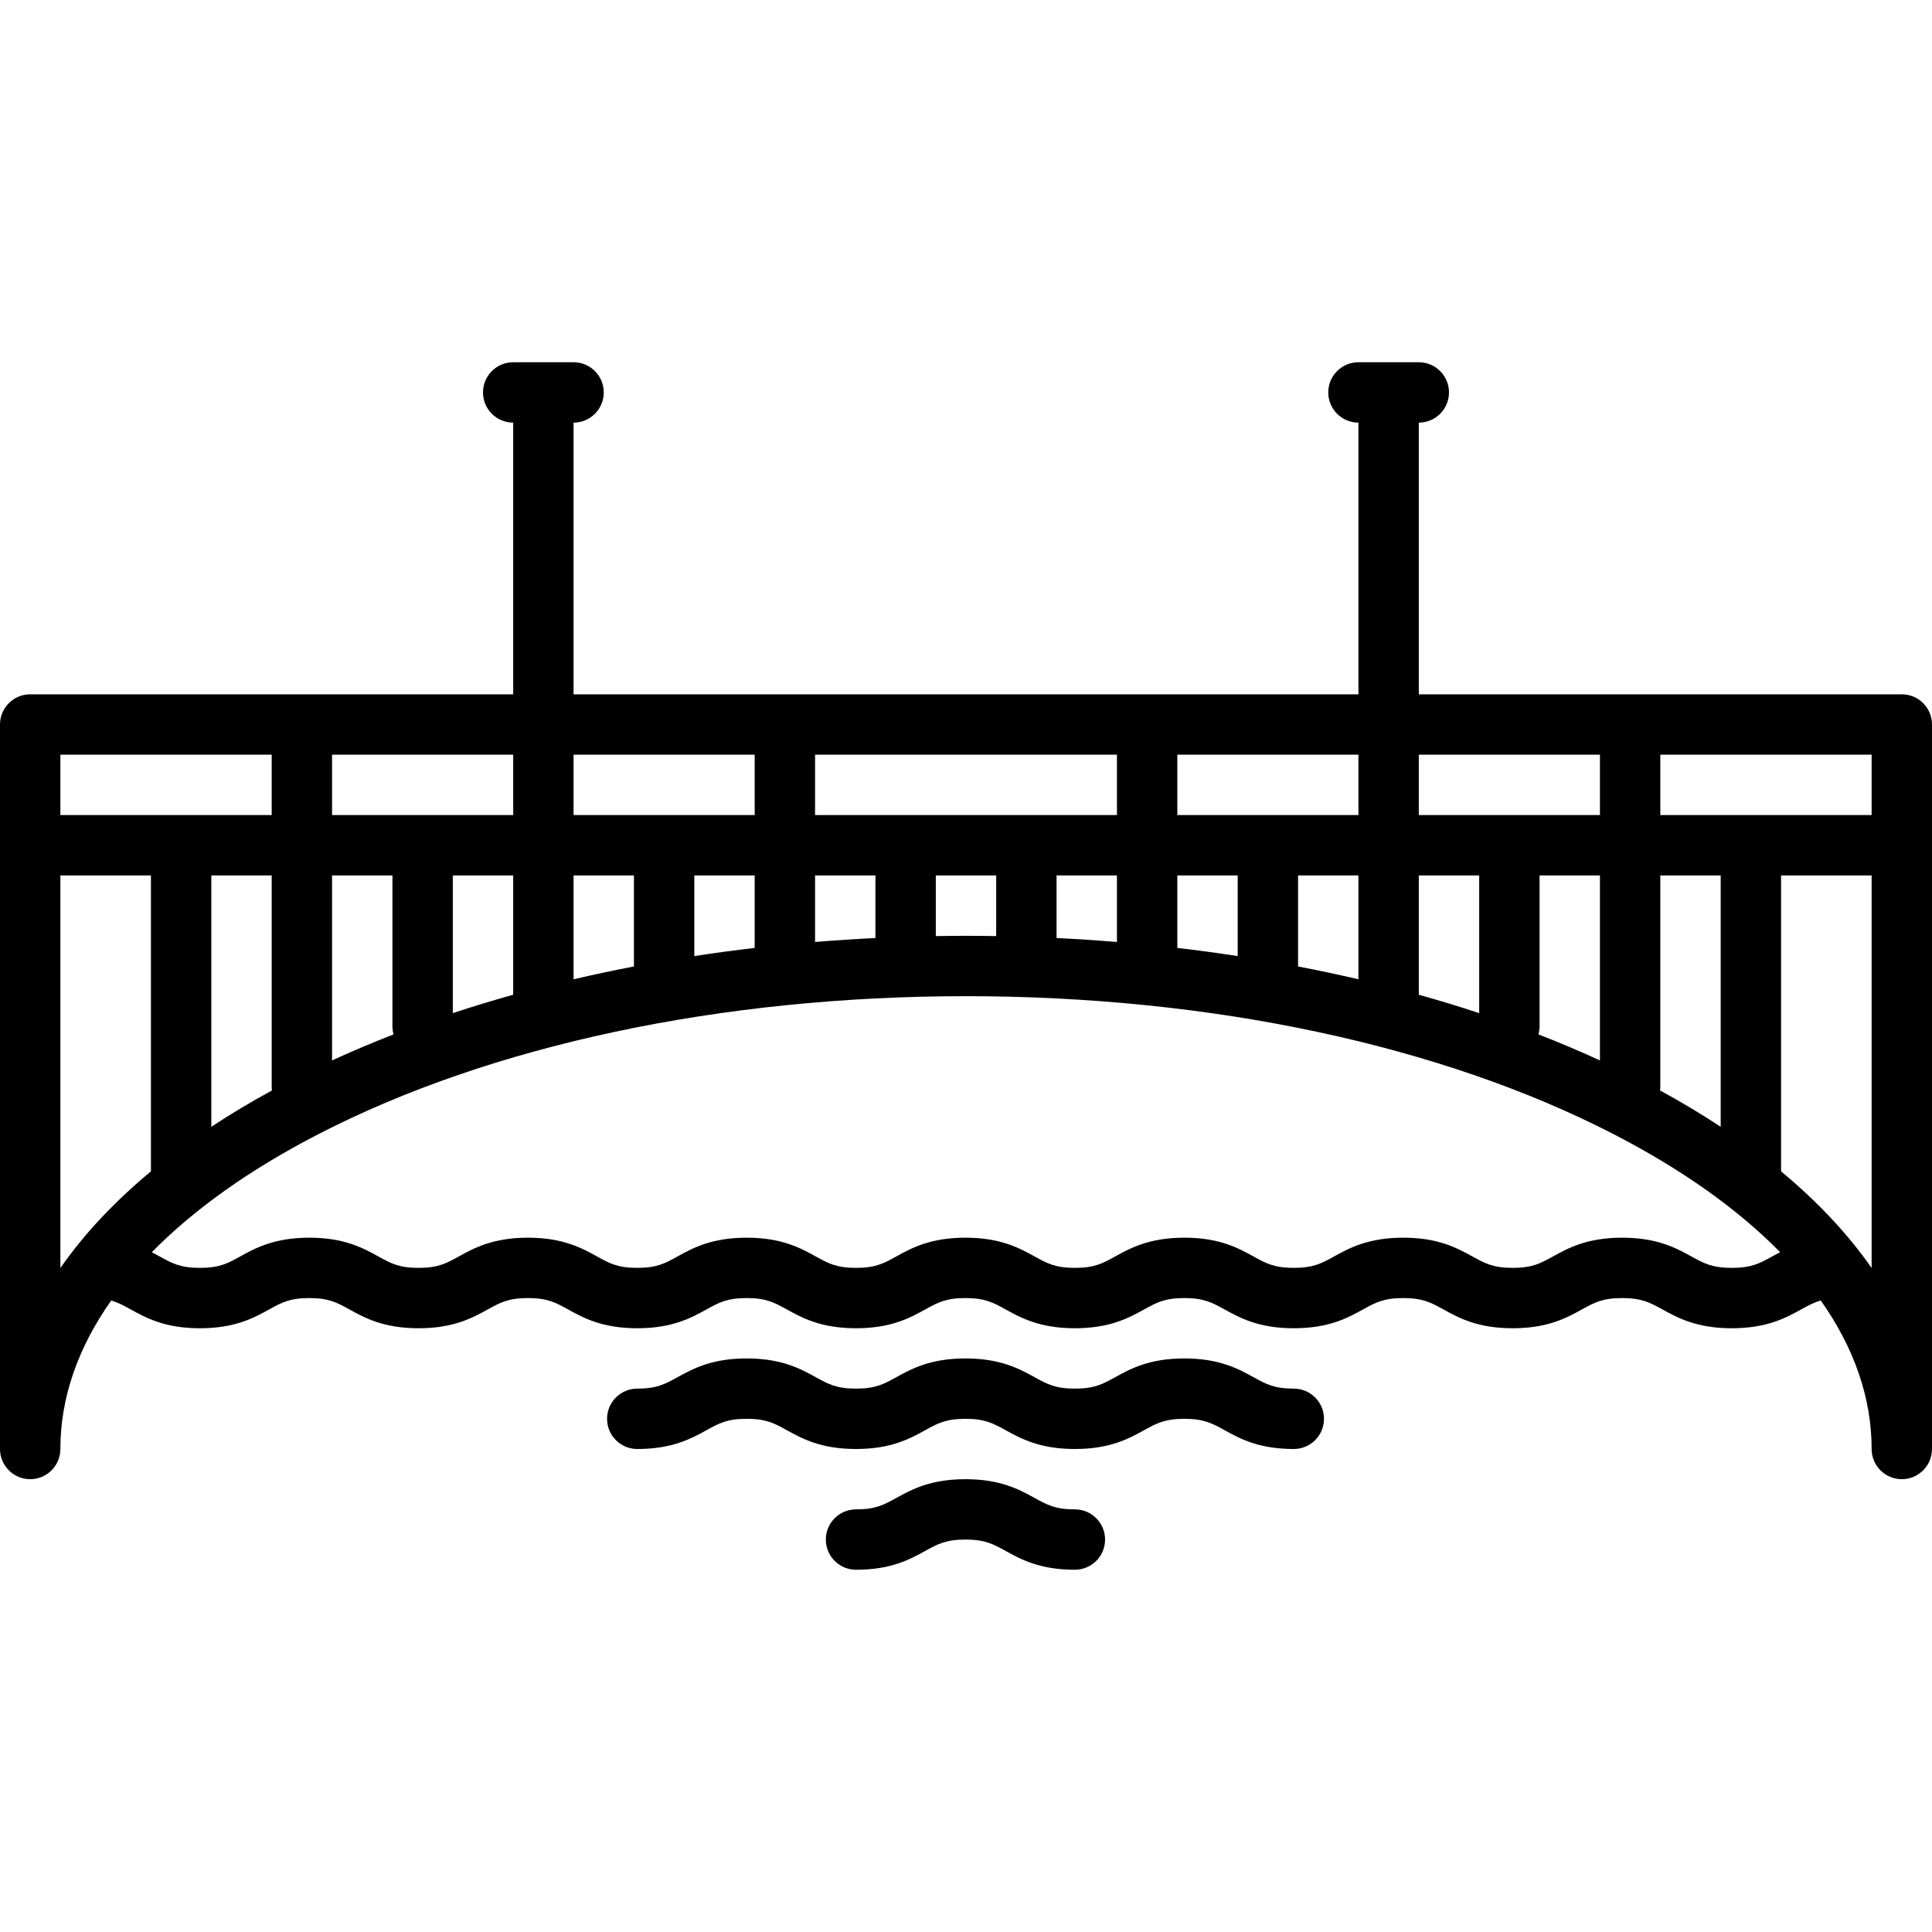 <?xml version="1.0" encoding="iso-8859-1"?>
<!-- Uploaded to: SVG Repo, www.svgrepo.com, Generator: SVG Repo Mixer Tools -->
<!DOCTYPE svg PUBLIC "-//W3C//DTD SVG 1.1//EN" "http://www.w3.org/Graphics/SVG/1.1/DTD/svg11.dtd">
<svg fill="#000000" height="800px" width="800px" version="1.1" id="Capa_1" xmlns="http://www.w3.org/2000/svg" xmlns:xlink="http://www.w3.org/1999/xlink" 
	 viewBox="0 0 512 512" xml:space="preserve">
<g>
	<path d="M504,184H376v-72c4.418,0,8-3.582,8-8s-3.582-8-8-8h-16c-4.418,0-8,3.582-8,8s3.582,8,8,8v72H152v-72c4.418,0,8-3.582,8-8
		s-3.582-8-8-8h-16c-4.418,0-8,3.582-8,8s3.582,8,8,8v72H8c-4.418,0-8,3.582-8,8v192c0,4.418,3.582,8,8,8s8-3.582,8-8
		c0-13.543,4.618-26.814,13.479-39.36c0.089,0.03,0.173,0.067,0.264,0.095c1.714,0.521,3.113,1.292,4.883,2.27
		c4.033,2.226,9.051,4.996,18.359,4.996c9.308,0,14.326-2.771,18.358-4.996C74.621,345.195,76.785,344,81.97,344
		c5.174,0,7.335,1.194,10.606,3.002c4.03,2.227,9.044,4.998,18.346,4.998c9.308,0,14.327-2.771,18.359-4.996
		c3.277-1.809,5.442-3.004,10.627-3.004c5.18,0,7.343,1.194,10.617,3.003c4.031,2.227,9.048,4.997,18.353,4.997
		c9.31,0,14.33-2.77,18.363-4.995c3.279-1.81,5.445-3.005,10.634-3.005c5.183,0,7.347,1.195,10.623,3.004
		c4.032,2.226,9.05,4.996,18.357,4.996c9.309,0,14.329-2.77,18.362-4.996c3.278-1.809,5.444-3.004,10.632-3.004
		c5.191,0,7.359,1.195,10.64,3.005c4.034,2.226,9.056,4.995,18.367,4.995c9.312,0,14.333-2.77,18.367-4.995
		c3.281-1.81,5.448-3.005,10.64-3.005s7.359,1.195,10.64,3.005c4.034,2.226,9.056,4.995,18.367,4.995
		c9.31,0,14.331-2.77,18.364-4.995c3.279-1.81,5.446-3.005,10.635-3.005c5.19,0,7.357,1.195,10.637,3.005
		c4.034,2.226,9.055,4.995,18.366,4.995c9.313,0,14.334-2.77,18.369-4.995c3.281-1.81,5.449-3.005,10.641-3.005
		c5.208,0,7.38,1.196,10.67,3.008c4.04,2.225,9.066,4.992,18.388,4.992c9.322,0,14.349-2.769,18.388-4.992
		c1.792-0.987,3.208-1.768,4.954-2.288c0.08-0.024,0.155-0.057,0.234-0.083C491.381,357.184,496,370.456,496,384
		c0,4.418,3.582,8,8,8s8-3.582,8-8V192C512,187.582,508.418,184,504,184z M496,200v16h-56v-16H496z M439.933,288.984
		c0.04-0.323,0.067-0.65,0.067-0.984v-56h16v66.61C450.96,295.286,445.605,292.073,439.933,288.984z M72,232v56
		c0,0.334,0.027,0.661,0.067,0.984c-5.672,3.089-11.027,6.302-16.067,9.626V232H72z M88,232h16v40c0,0.738,0.108,1.45,0.295,2.128
		c-5.586,2.171-11.021,4.47-16.295,6.894V232z M120,232h16v31.615c-5.436,1.519-10.772,3.144-16,4.874V232z M152,232h16v24
		c0,0.042,0.006,0.082,0.006,0.124c-5.409,1.037-10.747,2.168-16.006,3.396V232z M184,232h16v19.208
		c-5.388,0.628-10.72,1.353-16,2.16V232z M216,232h16v16.585c-5.371,0.261-10.705,0.612-16,1.046V232z M248,232h16v16.072
		c-2.661-0.043-5.326-0.072-8-0.072s-5.339,0.029-8,0.072V232z M280,232h16v17.631c-5.295-0.434-10.629-0.785-16-1.046V232z
		 M312,232h16v21.369c-5.28-0.808-10.612-1.532-16-2.16V232z M344,256v-24h16v27.52c-5.259-1.228-10.597-2.36-16.006-3.396
		C343.994,256.082,344,256.042,344,256z M376,232h16v36.488c-5.228-1.729-10.564-3.354-16-4.874V232z M408,272v-40h16v49.022
		c-5.275-2.423-10.709-4.723-16.295-6.894C407.892,273.45,408,272.738,408,272z M424,200v16h-48v-16H424z M360,200v16h-48v-16H360z
		 M296,200v16h-80v-16H296z M200,200v16h-48v-16H200z M136,200v16H88v-16H136z M72,216H16v-16h56V216z M16,232h24v78.42
		c-9.72,8.066-17.747,16.646-24,25.618V232z M469.613,332.992c-3.29,1.812-5.462,3.008-10.67,3.008s-7.381-1.196-10.67-3.008
		c-4.04-2.225-9.066-4.992-18.388-4.992c-9.312,0-14.333,2.77-18.368,4.995c-3.281,1.81-5.449,3.005-10.642,3.005
		c-5.19,0-7.357-1.195-10.637-3.005c-4.034-2.226-9.055-4.995-18.366-4.995c-9.311,0-14.331,2.77-18.365,4.995
		c-3.279,1.81-5.446,3.005-10.635,3.005c-5.191,0-7.359-1.195-10.64-3.005c-4.035-2.226-9.056-4.995-18.368-4.995
		c-9.312,0-14.333,2.77-18.367,4.995c-3.281,1.81-5.448,3.005-10.64,3.005s-7.359-1.195-10.64-3.005
		c-4.034-2.226-9.056-4.995-18.367-4.995c-9.31,0-14.33,2.77-18.363,4.996c-3.278,1.809-5.444,3.004-10.632,3.004
		c-5.184,0-7.348-1.195-10.624-3.004c-4.032-2.226-9.05-4.996-18.356-4.996c-9.31,0-14.33,2.77-18.364,4.995
		c-3.279,1.81-5.445,3.005-10.634,3.005c-5.18,0-7.343-1.194-10.618-3.003c-4.031-2.227-9.048-4.997-18.353-4.997
		c-9.308,0-14.327,2.771-18.359,4.996c-3.277,1.809-5.442,3.004-10.627,3.004c-5.175,0-7.336-1.194-10.607-3.002
		C96.286,330.771,91.271,328,81.97,328c-9.308,0-14.327,2.771-18.359,4.996C60.334,334.805,58.17,336,52.985,336
		c-5.185,0-7.35-1.195-10.627-3.004c-0.672-0.371-1.377-0.757-2.121-1.144c11.12-11.332,25.908-21.879,44.07-31.253
		C130.034,276.998,191.01,264,256,264s125.966,12.998,171.693,36.6c18.156,9.371,32.94,19.914,44.059,31.242
		C471.002,332.23,470.291,332.619,469.613,332.992z M472,310.42V232h24v104.038C489.747,327.066,481.72,318.486,472,310.42z"/>
	<path d="M342.873,368c-5.191,0-7.359-1.195-10.64-3.005c-4.035-2.226-9.056-4.995-18.368-4.995s-14.333,2.77-18.367,4.995
		c-3.281,1.81-5.448,3.005-10.64,3.005s-7.359-1.195-10.64-3.005c-4.034-2.226-9.055-4.995-18.367-4.995
		c-9.31,0-14.33,2.77-18.363,4.996c-3.278,1.809-5.444,3.004-10.632,3.004c-5.184,0-7.348-1.195-10.624-3.004
		c-4.032-2.226-9.05-4.996-18.356-4.996c-9.31,0-14.33,2.77-18.364,4.995c-3.279,1.81-5.445,3.005-10.634,3.005
		c-4.418,0-8,3.582-8,8s3.582,8,8,8c9.31,0,14.33-2.77,18.363-4.995c3.279-1.81,5.445-3.005,10.634-3.005
		c5.183,0,7.347,1.195,10.623,3.004c4.032,2.226,9.05,4.996,18.357,4.996c9.309,0,14.329-2.77,18.362-4.996
		c3.278-1.809,5.444-3.004,10.632-3.004c5.191,0,7.359,1.195,10.64,3.005c4.034,2.226,9.055,4.995,18.367,4.995
		s14.333-2.77,18.367-4.995c3.281-1.81,5.448-3.005,10.64-3.005c5.192,0,7.359,1.195,10.64,3.005
		c4.035,2.226,9.056,4.995,18.367,4.995c4.418,0,8-3.582,8-8S347.291,368,342.873,368z"/>
	<path d="M284.858,400c-5.191,0-7.359-1.195-10.64-3.005c-4.034-2.226-9.055-4.995-18.367-4.995c-9.31,0-14.33,2.77-18.363,4.996
		c-3.278,1.809-5.444,3.004-10.632,3.004c-4.418,0-8,3.582-8,8s3.582,8,8,8c9.309,0,14.329-2.77,18.362-4.996
		c3.278-1.809,5.444-3.004,10.632-3.004c5.191,0,7.359,1.195,10.64,3.005c4.034,2.226,9.056,4.995,18.367,4.995c4.418,0,8-3.582,8-8
		S289.277,400,284.858,400z"/>
</g>
</svg>